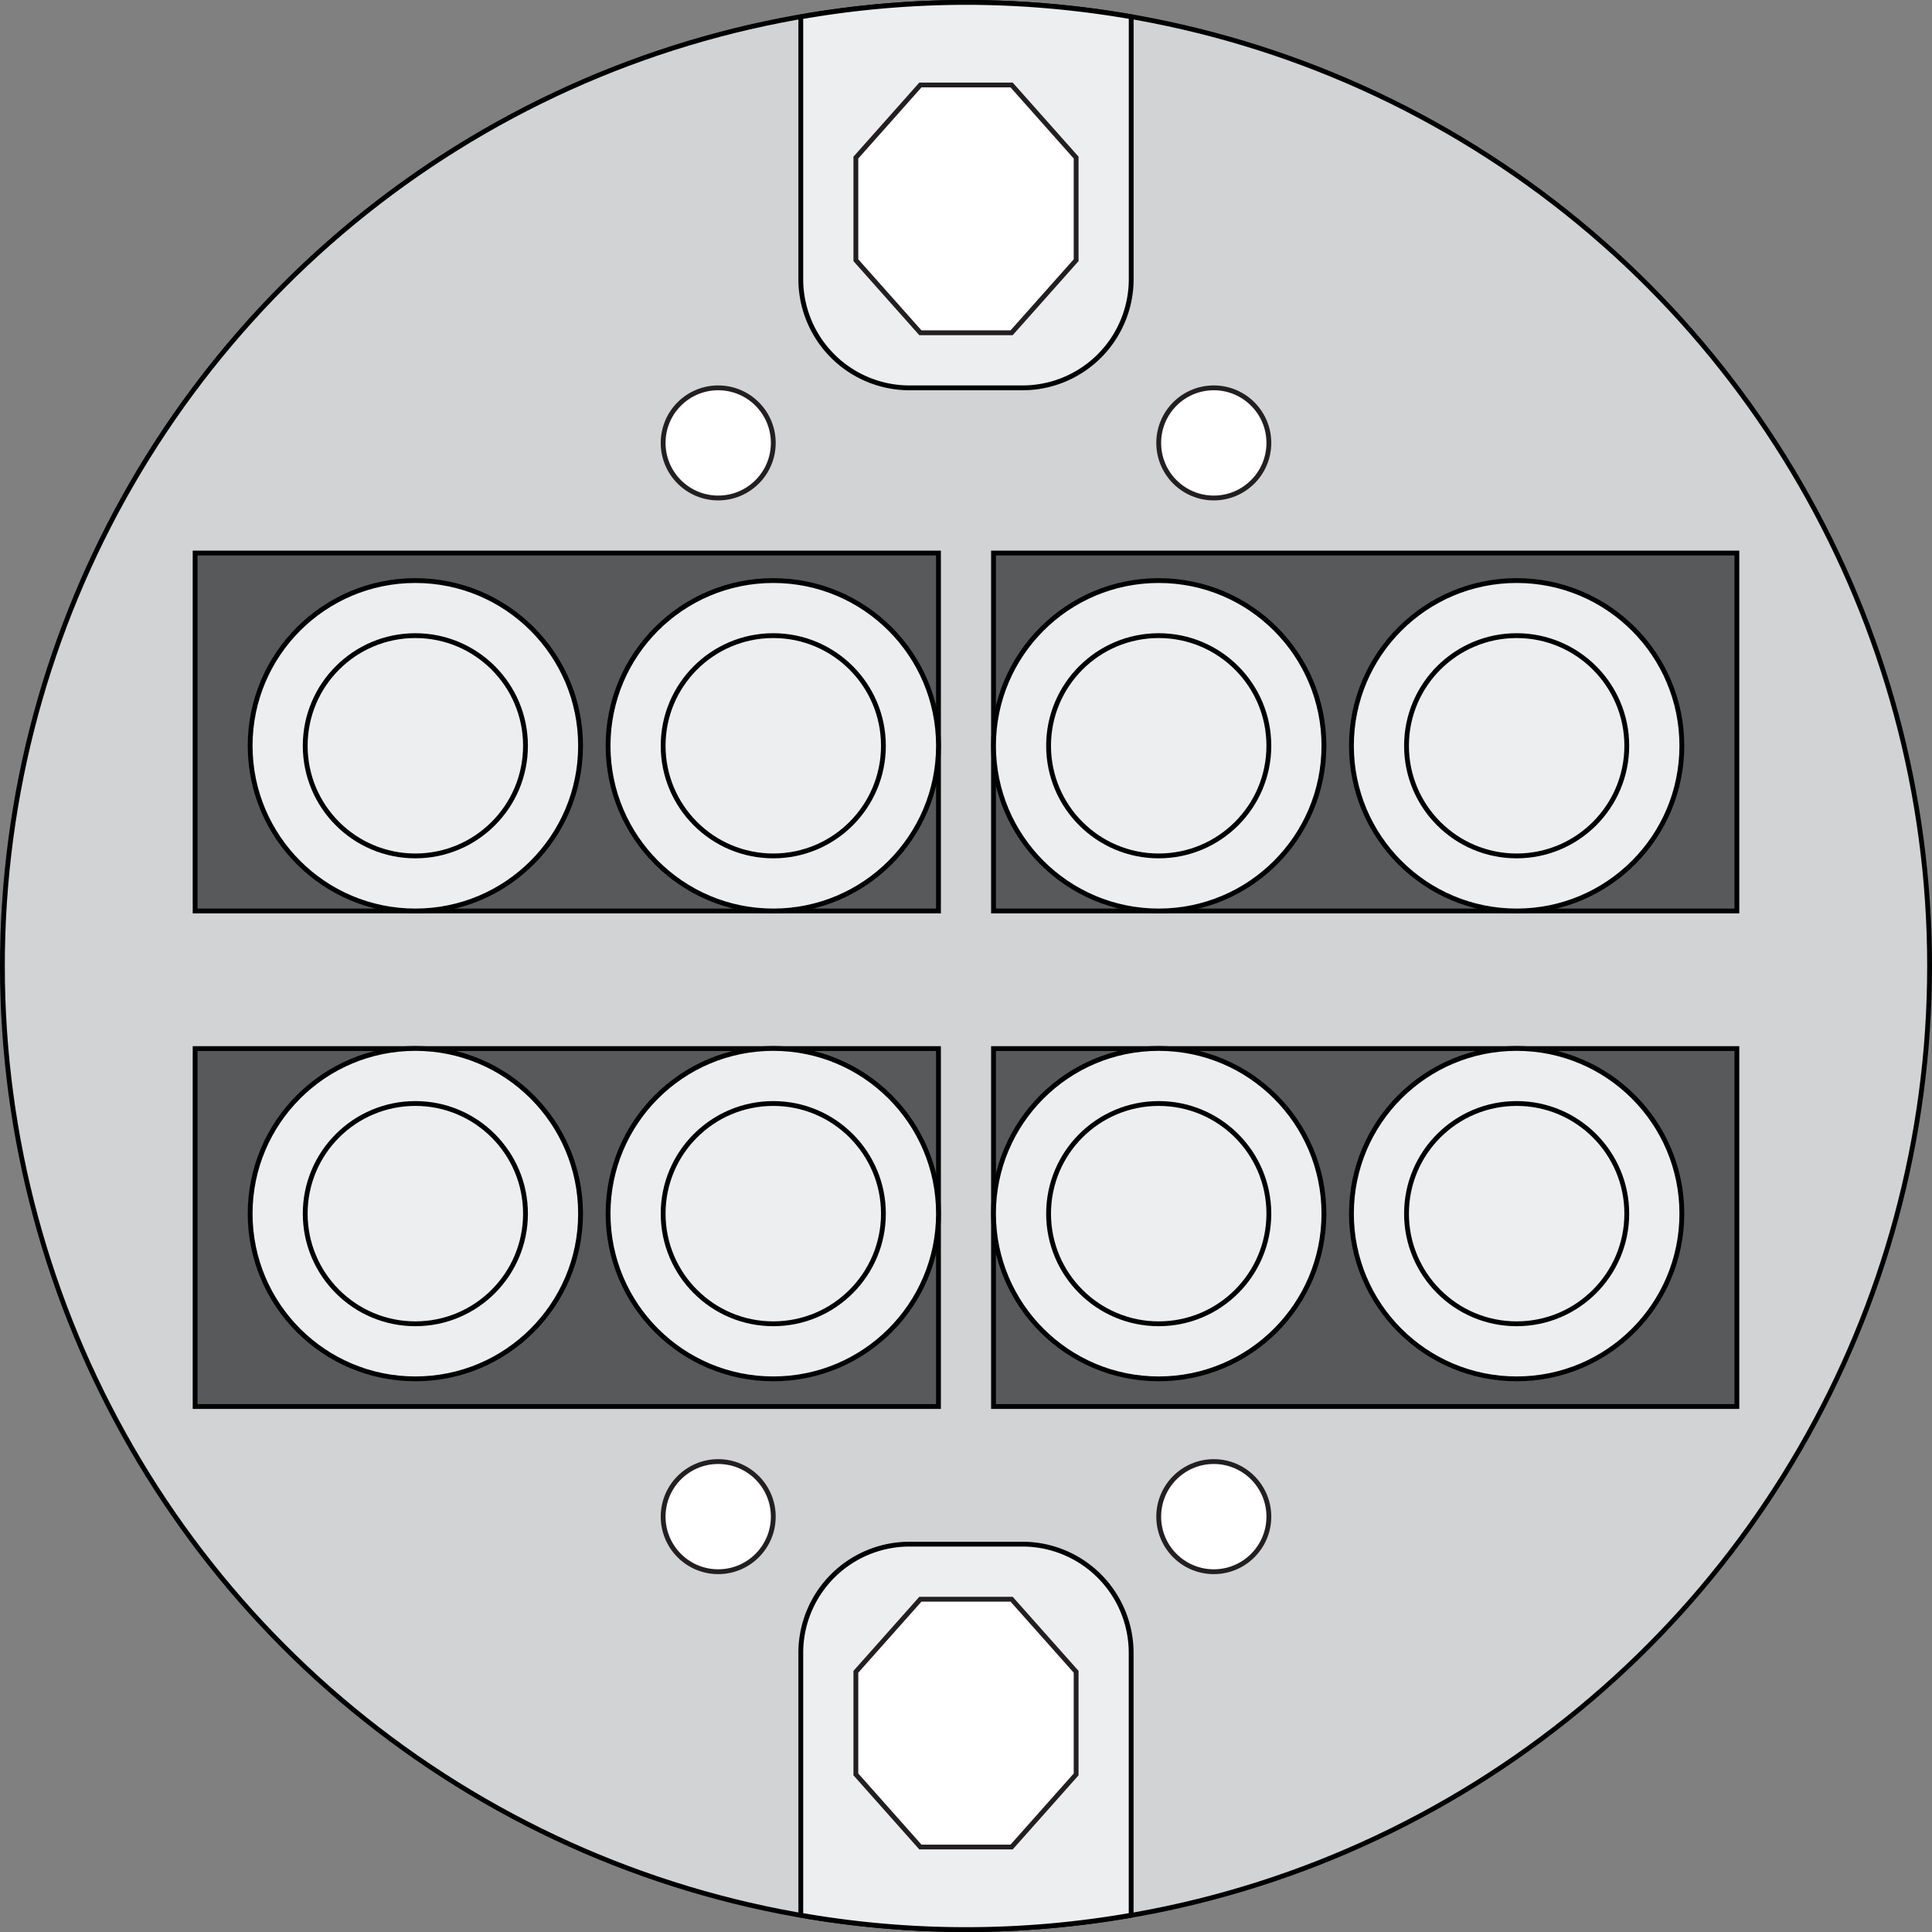 <svg xmlns="http://www.w3.org/2000/svg" viewBox="0 0 401 401"><rect x="0" y="0" width="401" height="401" fill="#808080" stroke="none"/><defs><style>.cls-1{fill:#d1d3d4;}.cls-1,.cls-2,.cls-4{stroke:#000;}.cls-1,.cls-2,.cls-3,.cls-4{stroke-miterlimit:10;}.cls-2{fill:#edeeef;}.cls-3{fill:#fff;stroke:#231f20;}.cls-4{fill:#58595b;}</style></defs><title>bloco6</title><g id="Camada_2" data-name="Camada 2"><g id="Bloco_6" data-name="Bloco 6"><circle class="cls-1" cx="200.5" cy="200.5" r="200"/><path class="cls-2" d="M212.29,320.5H188.71a22.57,22.57,0,0,0-22.5,22.5v54.51a198.2,198.2,0,0,0,68.57,0V343A22.57,22.57,0,0,0,212.29,320.5Z"/><polygon class="cls-3" points="209.97 331.93 191.03 331.93 177.64 346.99 177.64 368.29 191.03 383.36 209.97 383.36 223.36 368.29 223.36 346.99 209.97 331.93"/><path class="cls-2" d="M200.5.5a201.06,201.06,0,0,0-34.29,3V58a22.57,22.57,0,0,0,22.5,22.5h23.57A22.57,22.57,0,0,0,234.79,58V3.49A201.06,201.06,0,0,0,200.5.5Z"/><polygon class="cls-3" points="209.97 17.64 191.03 17.64 177.64 32.71 177.64 54.01 191.03 69.07 209.97 69.07 223.36 54.01 223.36 32.71 209.97 17.64"/><rect class="cls-4" x="40.5" y="114.79" width="154.29" height="74.29"/><rect class="cls-4" x="206.21" y="114.79" width="154.29" height="74.29"/><rect class="cls-4" x="40.5" y="217.64" width="154.29" height="74.29"/><rect class="cls-4" x="206.21" y="217.64" width="154.29" height="74.29"/><circle class="cls-2" cx="86.21" cy="251.9" r="34.29"/><circle class="cls-2" cx="160.5" cy="251.9" r="34.29"/><circle class="cls-2" cx="160.5" cy="251.9" r="22.86"/><circle class="cls-2" cx="86.21" cy="251.9" r="22.86"/><circle class="cls-2" cx="86.21" cy="154.79" r="34.29"/><circle class="cls-2" cx="160.5" cy="154.79" r="34.29"/><circle class="cls-2" cx="160.5" cy="154.79" r="22.86"/><circle class="cls-2" cx="86.21" cy="154.79" r="22.86"/><circle class="cls-2" cx="240.5" cy="154.79" r="34.29"/><circle class="cls-2" cx="314.79" cy="154.79" r="34.29"/><circle class="cls-2" cx="314.79" cy="154.79" r="22.86"/><circle class="cls-2" cx="240.5" cy="154.79" r="22.86"/><circle class="cls-2" cx="240.5" cy="251.9" r="34.29"/><circle class="cls-2" cx="314.79" cy="251.9" r="34.29"/><circle class="cls-2" cx="314.79" cy="251.9" r="22.86"/><circle class="cls-2" cx="240.5" cy="251.9" r="22.86"/><circle class="cls-3" cx="149.07" cy="314.79" r="11.43"/><circle class="cls-3" cx="251.93" cy="314.79" r="11.43"/><circle class="cls-3" cx="149.07" cy="91.93" r="11.43"/><circle class="cls-3" cx="251.93" cy="91.93" r="11.43"/></g></g></svg>